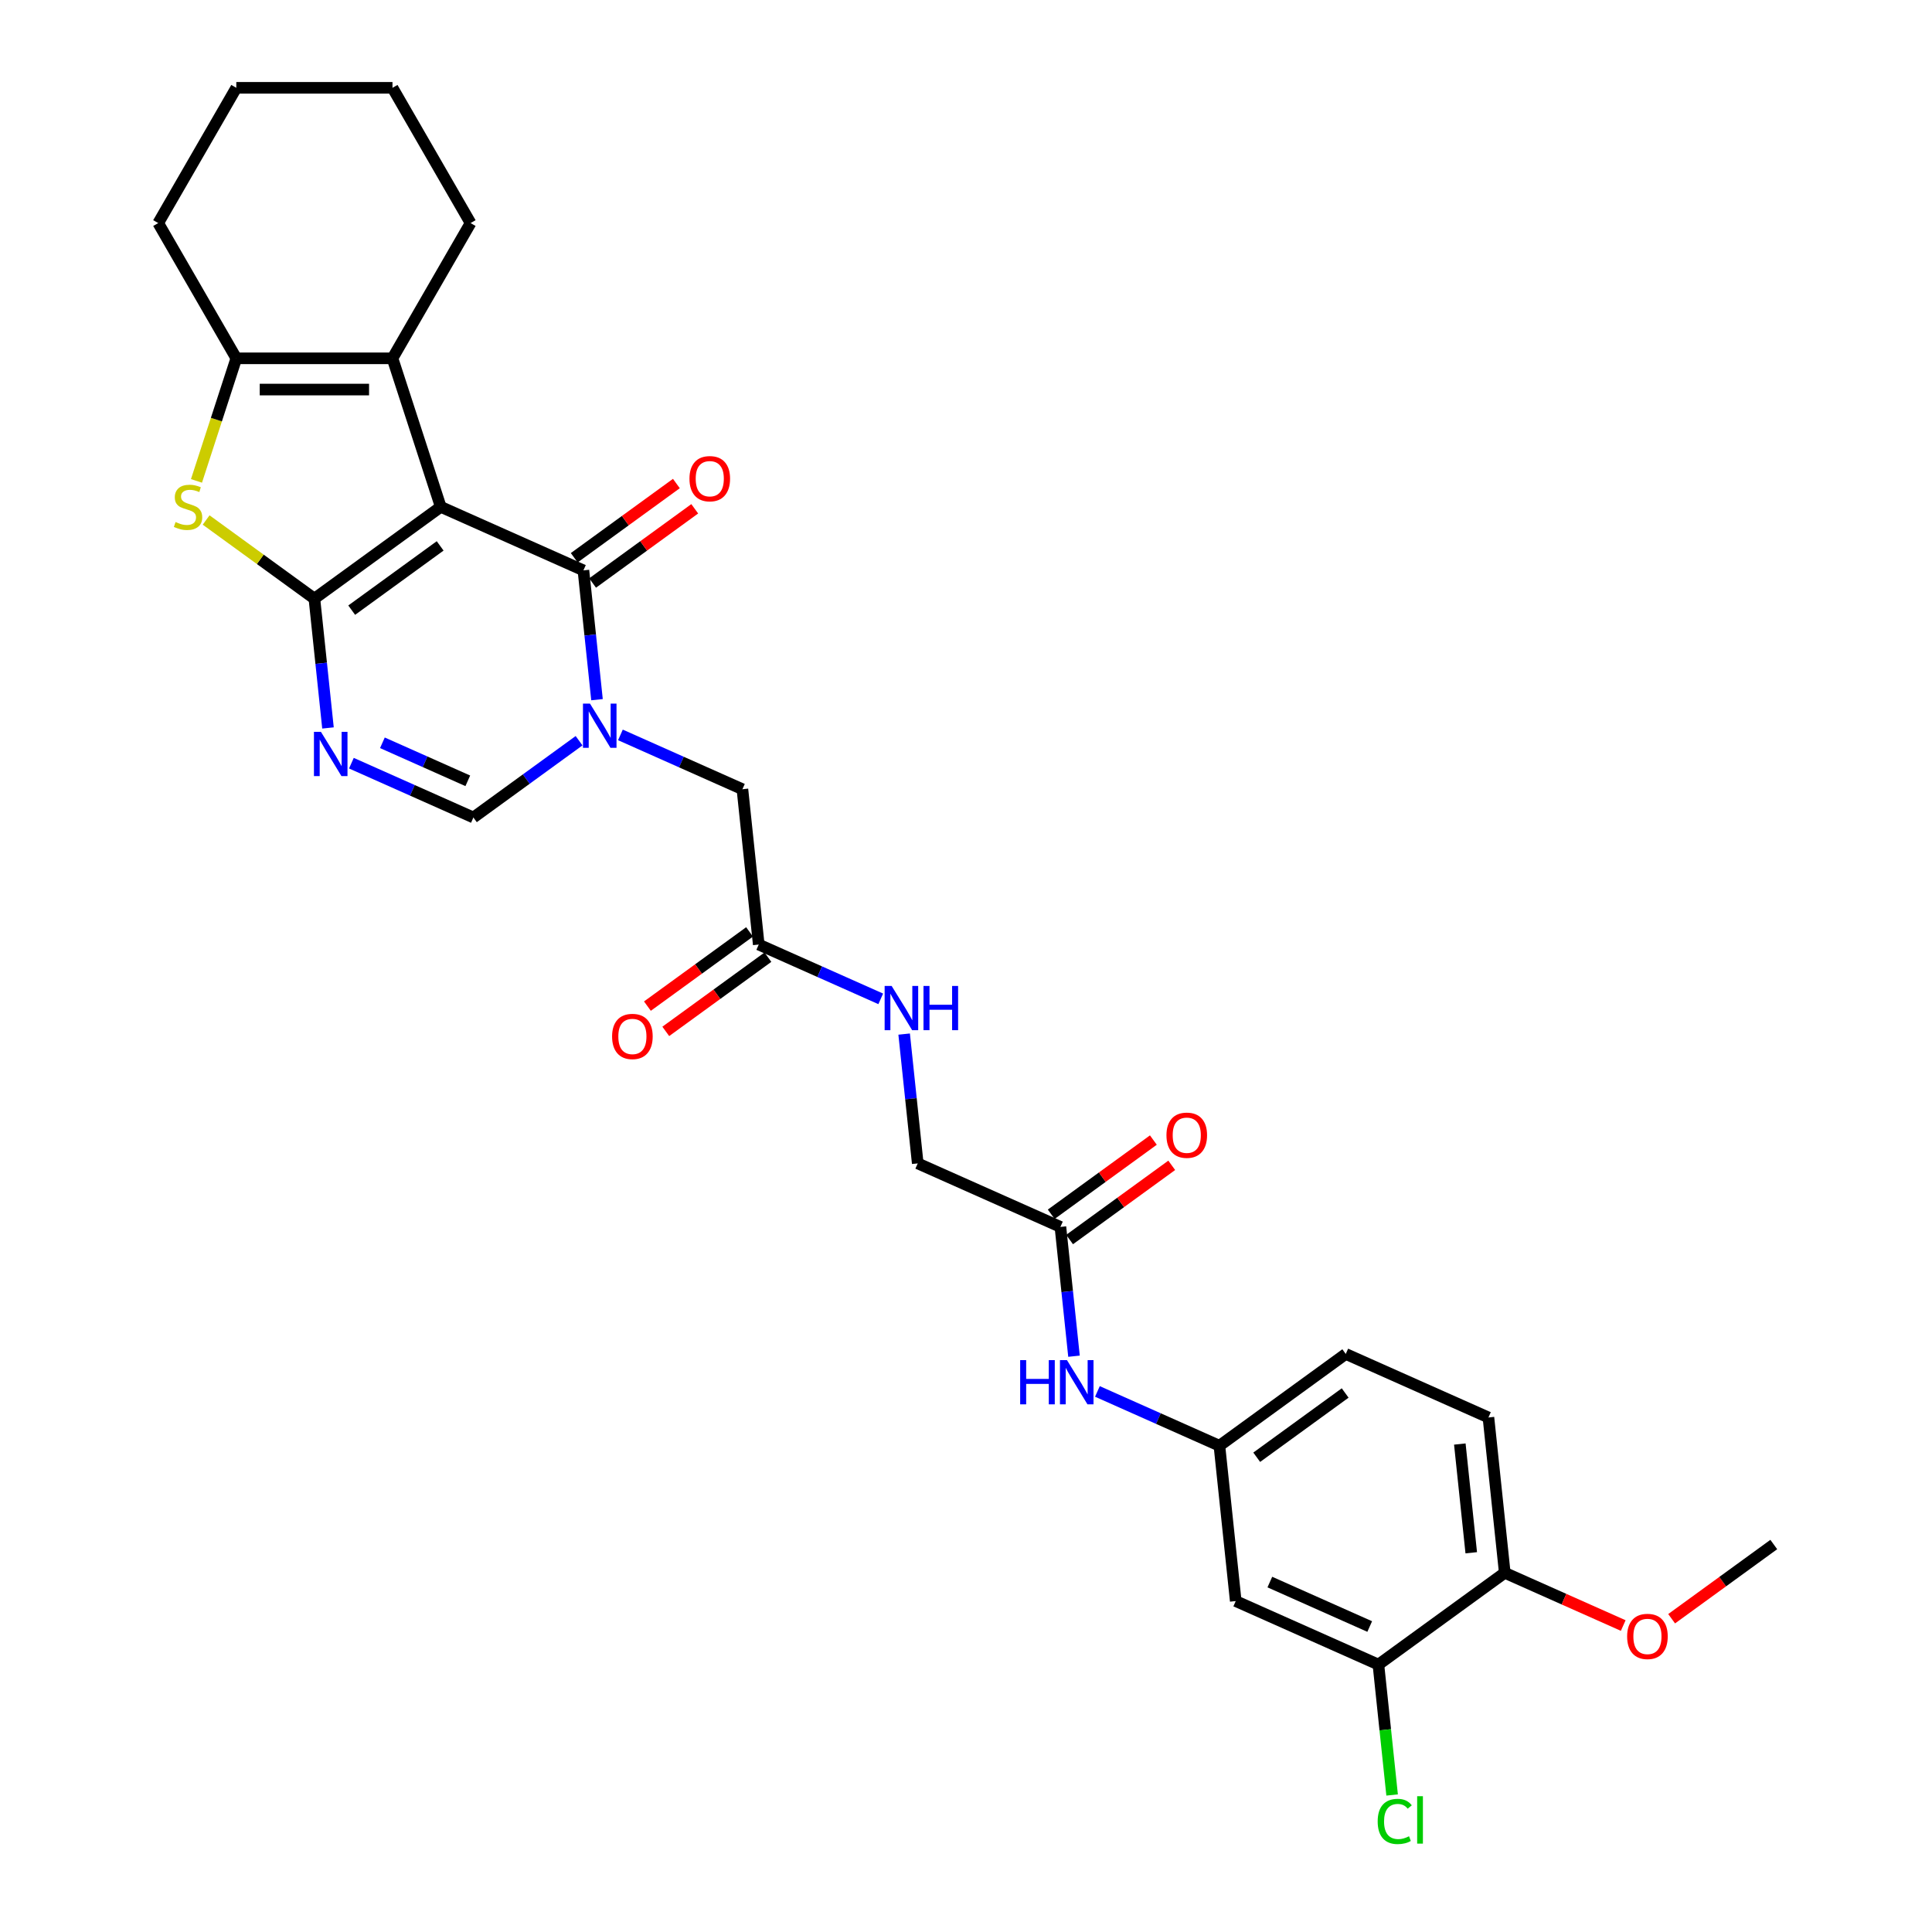 <?xml version='1.0' encoding='iso-8859-1'?>
<svg version='1.1' baseProfile='full'
              xmlns='http://www.w3.org/2000/svg'
                      xmlns:rdkit='http://www.rdkit.org/xml'
                      xmlns:xlink='http://www.w3.org/1999/xlink'
                  xml:space='preserve'
width='1000px' height='1000px' viewBox='0 0 1000 1000'>
<!-- END OF HEADER -->
<rect style='opacity:1.0;fill:#FFFFFF;stroke:none' width='1000' height='1000' x='0' y='0'> </rect>
<path class='bond-0' d='M 228.128,262.347 L 162.73,309.862' style='fill:none;fill-rule:evenodd;stroke:#000000;stroke-width:6px;stroke-linecap:butt;stroke-linejoin:miter;stroke-opacity:1' />
<path class='bond-0' d='M 227.821,282.554 L 182.042,315.814' style='fill:none;fill-rule:evenodd;stroke:#000000;stroke-width:6px;stroke-linecap:butt;stroke-linejoin:miter;stroke-opacity:1' />
<path class='bond-1' d='M 228.128,262.347 L 301.976,295.226' style='fill:none;fill-rule:evenodd;stroke:#000000;stroke-width:6px;stroke-linecap:butt;stroke-linejoin:miter;stroke-opacity:1' />
<path class='bond-5' d='M 228.128,262.347 L 203.148,185.467' style='fill:none;fill-rule:evenodd;stroke:#000000;stroke-width:6px;stroke-linecap:butt;stroke-linejoin:miter;stroke-opacity:1' />
<path class='bond-3' d='M 162.73,309.862 L 166.247,343.325' style='fill:none;fill-rule:evenodd;stroke:#000000;stroke-width:6px;stroke-linecap:butt;stroke-linejoin:miter;stroke-opacity:1' />
<path class='bond-3' d='M 166.247,343.325 L 169.764,376.788' style='fill:none;fill-rule:evenodd;stroke:#0000FF;stroke-width:6px;stroke-linecap:butt;stroke-linejoin:miter;stroke-opacity:1' />
<path class='bond-4' d='M 162.73,309.862 L 134.711,289.505' style='fill:none;fill-rule:evenodd;stroke:#000000;stroke-width:6px;stroke-linecap:butt;stroke-linejoin:miter;stroke-opacity:1' />
<path class='bond-4' d='M 134.711,289.505 L 106.693,269.148' style='fill:none;fill-rule:evenodd;stroke:#CCCC00;stroke-width:6px;stroke-linecap:butt;stroke-linejoin:miter;stroke-opacity:1' />
<path class='bond-2' d='M 301.976,295.226 L 305.493,328.69' style='fill:none;fill-rule:evenodd;stroke:#000000;stroke-width:6px;stroke-linecap:butt;stroke-linejoin:miter;stroke-opacity:1' />
<path class='bond-2' d='M 305.493,328.69 L 309.01,362.153' style='fill:none;fill-rule:evenodd;stroke:#0000FF;stroke-width:6px;stroke-linecap:butt;stroke-linejoin:miter;stroke-opacity:1' />
<path class='bond-14' d='M 306.727,301.766 L 333.161,282.561' style='fill:none;fill-rule:evenodd;stroke:#000000;stroke-width:6px;stroke-linecap:butt;stroke-linejoin:miter;stroke-opacity:1' />
<path class='bond-14' d='M 333.161,282.561 L 359.595,263.355' style='fill:none;fill-rule:evenodd;stroke:#FF0000;stroke-width:6px;stroke-linecap:butt;stroke-linejoin:miter;stroke-opacity:1' />
<path class='bond-14' d='M 297.224,288.687 L 323.658,269.481' style='fill:none;fill-rule:evenodd;stroke:#000000;stroke-width:6px;stroke-linecap:butt;stroke-linejoin:miter;stroke-opacity:1' />
<path class='bond-14' d='M 323.658,269.481 L 350.093,250.275' style='fill:none;fill-rule:evenodd;stroke:#FF0000;stroke-width:6px;stroke-linecap:butt;stroke-linejoin:miter;stroke-opacity:1' />
<path class='bond-7' d='M 299.723,383.396 L 272.375,403.265' style='fill:none;fill-rule:evenodd;stroke:#0000FF;stroke-width:6px;stroke-linecap:butt;stroke-linejoin:miter;stroke-opacity:1' />
<path class='bond-7' d='M 272.375,403.265 L 245.027,423.134' style='fill:none;fill-rule:evenodd;stroke:#000000;stroke-width:6px;stroke-linecap:butt;stroke-linejoin:miter;stroke-opacity:1' />
<path class='bond-8' d='M 321.128,380.385 L 352.701,394.442' style='fill:none;fill-rule:evenodd;stroke:#0000FF;stroke-width:6px;stroke-linecap:butt;stroke-linejoin:miter;stroke-opacity:1' />
<path class='bond-8' d='M 352.701,394.442 L 384.273,408.499' style='fill:none;fill-rule:evenodd;stroke:#000000;stroke-width:6px;stroke-linecap:butt;stroke-linejoin:miter;stroke-opacity:1' />
<path class='bond-31' d='M 181.882,395.02 L 213.455,409.077' style='fill:none;fill-rule:evenodd;stroke:#0000FF;stroke-width:6px;stroke-linecap:butt;stroke-linejoin:miter;stroke-opacity:1' />
<path class='bond-31' d='M 213.455,409.077 L 245.027,423.134' style='fill:none;fill-rule:evenodd;stroke:#000000;stroke-width:6px;stroke-linecap:butt;stroke-linejoin:miter;stroke-opacity:1' />
<path class='bond-31' d='M 197.93,384.468 L 220.031,394.308' style='fill:none;fill-rule:evenodd;stroke:#0000FF;stroke-width:6px;stroke-linecap:butt;stroke-linejoin:miter;stroke-opacity:1' />
<path class='bond-31' d='M 220.031,394.308 L 242.131,404.148' style='fill:none;fill-rule:evenodd;stroke:#000000;stroke-width:6px;stroke-linecap:butt;stroke-linejoin:miter;stroke-opacity:1' />
<path class='bond-30' d='M 101.697,248.912 L 112.004,217.19' style='fill:none;fill-rule:evenodd;stroke:#CCCC00;stroke-width:6px;stroke-linecap:butt;stroke-linejoin:miter;stroke-opacity:1' />
<path class='bond-30' d='M 112.004,217.19 L 122.312,185.467' style='fill:none;fill-rule:evenodd;stroke:#000000;stroke-width:6px;stroke-linecap:butt;stroke-linejoin:miter;stroke-opacity:1' />
<path class='bond-6' d='M 203.148,185.467 L 122.312,185.467' style='fill:none;fill-rule:evenodd;stroke:#000000;stroke-width:6px;stroke-linecap:butt;stroke-linejoin:miter;stroke-opacity:1' />
<path class='bond-6' d='M 191.023,201.635 L 134.437,201.635' style='fill:none;fill-rule:evenodd;stroke:#000000;stroke-width:6px;stroke-linecap:butt;stroke-linejoin:miter;stroke-opacity:1' />
<path class='bond-24' d='M 203.148,185.467 L 243.566,115.461' style='fill:none;fill-rule:evenodd;stroke:#000000;stroke-width:6px;stroke-linecap:butt;stroke-linejoin:miter;stroke-opacity:1' />
<path class='bond-25' d='M 122.312,185.467 L 81.894,115.461' style='fill:none;fill-rule:evenodd;stroke:#000000;stroke-width:6px;stroke-linecap:butt;stroke-linejoin:miter;stroke-opacity:1' />
<path class='bond-9' d='M 384.273,408.499 L 392.723,488.893' style='fill:none;fill-rule:evenodd;stroke:#000000;stroke-width:6px;stroke-linecap:butt;stroke-linejoin:miter;stroke-opacity:1' />
<path class='bond-16' d='M 392.723,488.893 L 424.295,502.95' style='fill:none;fill-rule:evenodd;stroke:#000000;stroke-width:6px;stroke-linecap:butt;stroke-linejoin:miter;stroke-opacity:1' />
<path class='bond-16' d='M 424.295,502.95 L 455.868,517.007' style='fill:none;fill-rule:evenodd;stroke:#0000FF;stroke-width:6px;stroke-linecap:butt;stroke-linejoin:miter;stroke-opacity:1' />
<path class='bond-18' d='M 387.971,482.353 L 361.537,501.558' style='fill:none;fill-rule:evenodd;stroke:#000000;stroke-width:6px;stroke-linecap:butt;stroke-linejoin:miter;stroke-opacity:1' />
<path class='bond-18' d='M 361.537,501.558 L 335.103,520.764' style='fill:none;fill-rule:evenodd;stroke:#FF0000;stroke-width:6px;stroke-linecap:butt;stroke-linejoin:miter;stroke-opacity:1' />
<path class='bond-18' d='M 397.474,495.432 L 371.04,514.638' style='fill:none;fill-rule:evenodd;stroke:#000000;stroke-width:6px;stroke-linecap:butt;stroke-linejoin:miter;stroke-opacity:1' />
<path class='bond-18' d='M 371.04,514.638 L 344.606,533.844' style='fill:none;fill-rule:evenodd;stroke:#FF0000;stroke-width:6px;stroke-linecap:butt;stroke-linejoin:miter;stroke-opacity:1' />
<path class='bond-10' d='M 713.463,861.59 L 639.615,828.711' style='fill:none;fill-rule:evenodd;stroke:#000000;stroke-width:6px;stroke-linecap:butt;stroke-linejoin:miter;stroke-opacity:1' />
<path class='bond-10' d='M 708.961,841.888 L 657.268,818.873' style='fill:none;fill-rule:evenodd;stroke:#000000;stroke-width:6px;stroke-linecap:butt;stroke-linejoin:miter;stroke-opacity:1' />
<path class='bond-22' d='M 713.463,861.59 L 717.01,895.336' style='fill:none;fill-rule:evenodd;stroke:#000000;stroke-width:6px;stroke-linecap:butt;stroke-linejoin:miter;stroke-opacity:1' />
<path class='bond-22' d='M 717.01,895.336 L 720.556,929.082' style='fill:none;fill-rule:evenodd;stroke:#00CC00;stroke-width:6px;stroke-linecap:butt;stroke-linejoin:miter;stroke-opacity:1' />
<path class='bond-33' d='M 713.463,861.59 L 778.861,814.075' style='fill:none;fill-rule:evenodd;stroke:#000000;stroke-width:6px;stroke-linecap:butt;stroke-linejoin:miter;stroke-opacity:1' />
<path class='bond-11' d='M 639.615,828.711 L 631.165,748.317' style='fill:none;fill-rule:evenodd;stroke:#000000;stroke-width:6px;stroke-linecap:butt;stroke-linejoin:miter;stroke-opacity:1' />
<path class='bond-12' d='M 548.868,635.045 L 475.02,602.165' style='fill:none;fill-rule:evenodd;stroke:#000000;stroke-width:6px;stroke-linecap:butt;stroke-linejoin:miter;stroke-opacity:1' />
<path class='bond-13' d='M 548.868,635.045 L 552.385,668.508' style='fill:none;fill-rule:evenodd;stroke:#000000;stroke-width:6px;stroke-linecap:butt;stroke-linejoin:miter;stroke-opacity:1' />
<path class='bond-13' d='M 552.385,668.508 L 555.902,701.971' style='fill:none;fill-rule:evenodd;stroke:#0000FF;stroke-width:6px;stroke-linecap:butt;stroke-linejoin:miter;stroke-opacity:1' />
<path class='bond-19' d='M 553.619,641.584 L 580.054,622.379' style='fill:none;fill-rule:evenodd;stroke:#000000;stroke-width:6px;stroke-linecap:butt;stroke-linejoin:miter;stroke-opacity:1' />
<path class='bond-19' d='M 580.054,622.379 L 606.488,603.173' style='fill:none;fill-rule:evenodd;stroke:#FF0000;stroke-width:6px;stroke-linecap:butt;stroke-linejoin:miter;stroke-opacity:1' />
<path class='bond-19' d='M 544.116,628.505 L 570.551,609.299' style='fill:none;fill-rule:evenodd;stroke:#000000;stroke-width:6px;stroke-linecap:butt;stroke-linejoin:miter;stroke-opacity:1' />
<path class='bond-19' d='M 570.551,609.299 L 596.985,590.094' style='fill:none;fill-rule:evenodd;stroke:#FF0000;stroke-width:6px;stroke-linecap:butt;stroke-linejoin:miter;stroke-opacity:1' />
<path class='bond-15' d='M 568.02,720.203 L 599.593,734.26' style='fill:none;fill-rule:evenodd;stroke:#0000FF;stroke-width:6px;stroke-linecap:butt;stroke-linejoin:miter;stroke-opacity:1' />
<path class='bond-15' d='M 599.593,734.26 L 631.165,748.317' style='fill:none;fill-rule:evenodd;stroke:#000000;stroke-width:6px;stroke-linecap:butt;stroke-linejoin:miter;stroke-opacity:1' />
<path class='bond-23' d='M 631.165,748.317 L 696.563,700.803' style='fill:none;fill-rule:evenodd;stroke:#000000;stroke-width:6px;stroke-linecap:butt;stroke-linejoin:miter;stroke-opacity:1' />
<path class='bond-23' d='M 650.478,754.27 L 696.257,721.01' style='fill:none;fill-rule:evenodd;stroke:#000000;stroke-width:6px;stroke-linecap:butt;stroke-linejoin:miter;stroke-opacity:1' />
<path class='bond-21' d='M 467.986,535.239 L 471.503,568.702' style='fill:none;fill-rule:evenodd;stroke:#0000FF;stroke-width:6px;stroke-linecap:butt;stroke-linejoin:miter;stroke-opacity:1' />
<path class='bond-21' d='M 471.503,568.702 L 475.02,602.165' style='fill:none;fill-rule:evenodd;stroke:#000000;stroke-width:6px;stroke-linecap:butt;stroke-linejoin:miter;stroke-opacity:1' />
<path class='bond-17' d='M 778.861,814.075 L 770.411,733.682' style='fill:none;fill-rule:evenodd;stroke:#000000;stroke-width:6px;stroke-linecap:butt;stroke-linejoin:miter;stroke-opacity:1' />
<path class='bond-17' d='M 761.515,803.706 L 755.6,747.431' style='fill:none;fill-rule:evenodd;stroke:#000000;stroke-width:6px;stroke-linecap:butt;stroke-linejoin:miter;stroke-opacity:1' />
<path class='bond-26' d='M 778.861,814.075 L 809.52,827.726' style='fill:none;fill-rule:evenodd;stroke:#000000;stroke-width:6px;stroke-linecap:butt;stroke-linejoin:miter;stroke-opacity:1' />
<path class='bond-26' d='M 809.52,827.726 L 840.179,841.376' style='fill:none;fill-rule:evenodd;stroke:#FF0000;stroke-width:6px;stroke-linecap:butt;stroke-linejoin:miter;stroke-opacity:1' />
<path class='bond-20' d='M 770.411,733.682 L 696.563,700.803' style='fill:none;fill-rule:evenodd;stroke:#000000;stroke-width:6px;stroke-linecap:butt;stroke-linejoin:miter;stroke-opacity:1' />
<path class='bond-28' d='M 243.566,115.461 L 203.148,45.455' style='fill:none;fill-rule:evenodd;stroke:#000000;stroke-width:6px;stroke-linecap:butt;stroke-linejoin:miter;stroke-opacity:1' />
<path class='bond-32' d='M 81.894,115.461 L 122.312,45.455' style='fill:none;fill-rule:evenodd;stroke:#000000;stroke-width:6px;stroke-linecap:butt;stroke-linejoin:miter;stroke-opacity:1' />
<path class='bond-27' d='M 865.238,837.851 L 891.672,818.646' style='fill:none;fill-rule:evenodd;stroke:#FF0000;stroke-width:6px;stroke-linecap:butt;stroke-linejoin:miter;stroke-opacity:1' />
<path class='bond-27' d='M 891.672,818.646 L 918.107,799.44' style='fill:none;fill-rule:evenodd;stroke:#000000;stroke-width:6px;stroke-linecap:butt;stroke-linejoin:miter;stroke-opacity:1' />
<path class='bond-29' d='M 203.148,45.455 L 122.312,45.455' style='fill:none;fill-rule:evenodd;stroke:#000000;stroke-width:6px;stroke-linecap:butt;stroke-linejoin:miter;stroke-opacity:1' />
<path  class='atom-3' d='M 305.365 364.174
L 312.867 376.299
Q 313.61 377.495, 314.807 379.662
Q 316.003 381.828, 316.068 381.958
L 316.068 364.174
L 319.107 364.174
L 319.107 387.066
L 315.971 387.066
L 307.919 373.809
Q 306.982 372.257, 305.979 370.479
Q 305.009 368.7, 304.718 368.151
L 304.718 387.066
L 301.743 387.066
L 301.743 364.174
L 305.365 364.174
' fill='#0000FF'/>
<path  class='atom-4' d='M 166.119 378.809
L 173.621 390.934
Q 174.365 392.131, 175.561 394.297
Q 176.757 396.464, 176.822 396.593
L 176.822 378.809
L 179.861 378.809
L 179.861 401.702
L 176.725 401.702
L 168.674 388.445
Q 167.736 386.893, 166.734 385.114
Q 165.764 383.336, 165.473 382.786
L 165.473 401.702
L 162.498 401.702
L 162.498 378.809
L 166.119 378.809
' fill='#0000FF'/>
<path  class='atom-5' d='M 90.865 270.205
Q 91.124 270.302, 92.191 270.754
Q 93.258 271.207, 94.422 271.498
Q 95.618 271.757, 96.782 271.757
Q 98.949 271.757, 100.21 270.722
Q 101.471 269.655, 101.471 267.812
Q 101.471 266.551, 100.824 265.775
Q 100.21 264.999, 99.24 264.578
Q 98.269 264.158, 96.653 263.673
Q 94.616 263.059, 93.387 262.477
Q 92.191 261.895, 91.318 260.666
Q 90.477 259.437, 90.477 257.368
Q 90.477 254.49, 92.417 252.712
Q 94.389 250.933, 98.269 250.933
Q 100.921 250.933, 103.928 252.194
L 103.184 254.684
Q 100.436 253.552, 98.367 253.552
Q 96.135 253.552, 94.907 254.49
Q 93.678 255.395, 93.71 256.98
Q 93.71 258.208, 94.325 258.952
Q 94.971 259.696, 95.877 260.116
Q 96.814 260.537, 98.367 261.022
Q 100.436 261.668, 101.665 262.315
Q 102.893 262.962, 103.766 264.287
Q 104.672 265.581, 104.672 267.812
Q 104.672 270.981, 102.538 272.694
Q 100.436 274.376, 96.912 274.376
Q 94.874 274.376, 93.322 273.923
Q 91.803 273.503, 89.992 272.759
L 90.865 270.205
' fill='#CCCC00'/>
<path  class='atom-14' d='M 528.039 703.992
L 531.143 703.992
L 531.143 713.724
L 542.848 713.724
L 542.848 703.992
L 545.952 703.992
L 545.952 726.885
L 542.848 726.885
L 542.848 716.311
L 531.143 716.311
L 531.143 726.885
L 528.039 726.885
L 528.039 703.992
' fill='#0000FF'/>
<path  class='atom-14' d='M 552.257 703.992
L 559.759 716.117
Q 560.503 717.313, 561.699 719.48
Q 562.895 721.646, 562.96 721.776
L 562.96 703.992
L 565.999 703.992
L 565.999 726.885
L 562.863 726.885
L 554.812 713.627
Q 553.874 712.075, 552.872 710.297
Q 551.902 708.518, 551.611 707.969
L 551.611 726.885
L 548.636 726.885
L 548.636 703.992
L 552.257 703.992
' fill='#0000FF'/>
<path  class='atom-15' d='M 356.865 247.777
Q 356.865 242.28, 359.581 239.208
Q 362.297 236.136, 367.374 236.136
Q 372.45 236.136, 375.166 239.208
Q 377.882 242.28, 377.882 247.777
Q 377.882 253.338, 375.134 256.507
Q 372.385 259.643, 367.374 259.643
Q 362.329 259.643, 359.581 256.507
Q 356.865 253.371, 356.865 247.777
M 367.374 257.057
Q 370.866 257.057, 372.741 254.729
Q 374.649 252.368, 374.649 247.777
Q 374.649 243.282, 372.741 241.019
Q 370.866 238.723, 367.374 238.723
Q 363.881 238.723, 361.974 240.986
Q 360.098 243.25, 360.098 247.777
Q 360.098 252.4, 361.974 254.729
Q 363.881 257.057, 367.374 257.057
' fill='#FF0000'/>
<path  class='atom-17' d='M 461.51 510.325
L 469.012 522.451
Q 469.755 523.647, 470.952 525.814
Q 472.148 527.98, 472.213 528.109
L 472.213 510.325
L 475.252 510.325
L 475.252 533.218
L 472.116 533.218
L 464.065 519.961
Q 463.127 518.409, 462.124 516.631
Q 461.154 514.852, 460.863 514.303
L 460.863 533.218
L 457.889 533.218
L 457.889 510.325
L 461.51 510.325
' fill='#0000FF'/>
<path  class='atom-17' d='M 478.001 510.325
L 481.105 510.325
L 481.105 520.058
L 492.81 520.058
L 492.81 510.325
L 495.914 510.325
L 495.914 533.218
L 492.81 533.218
L 492.81 522.645
L 481.105 522.645
L 481.105 533.218
L 478.001 533.218
L 478.001 510.325
' fill='#0000FF'/>
<path  class='atom-19' d='M 316.816 536.472
Q 316.816 530.975, 319.532 527.903
Q 322.248 524.831, 327.325 524.831
Q 332.401 524.831, 335.117 527.903
Q 337.833 530.975, 337.833 536.472
Q 337.833 542.033, 335.085 545.202
Q 332.337 548.339, 327.325 548.339
Q 322.281 548.339, 319.532 545.202
Q 316.816 542.066, 316.816 536.472
M 327.325 545.752
Q 330.817 545.752, 332.692 543.424
Q 334.6 541.063, 334.6 536.472
Q 334.6 531.977, 332.692 529.714
Q 330.817 527.418, 327.325 527.418
Q 323.833 527.418, 321.925 529.682
Q 320.049 531.945, 320.049 536.472
Q 320.049 541.096, 321.925 543.424
Q 323.833 545.752, 327.325 545.752
' fill='#FF0000'/>
<path  class='atom-20' d='M 603.757 587.595
Q 603.757 582.098, 606.473 579.026
Q 609.189 575.954, 614.266 575.954
Q 619.342 575.954, 622.059 579.026
Q 624.775 582.098, 624.775 587.595
Q 624.775 593.156, 622.026 596.325
Q 619.278 599.462, 614.266 599.462
Q 609.222 599.462, 606.473 596.325
Q 603.757 593.189, 603.757 587.595
M 614.266 596.875
Q 617.758 596.875, 619.633 594.547
Q 621.541 592.186, 621.541 587.595
Q 621.541 583.1, 619.633 580.837
Q 617.758 578.541, 614.266 578.541
Q 610.774 578.541, 608.866 580.804
Q 606.991 583.068, 606.991 587.595
Q 606.991 592.219, 608.866 594.547
Q 610.774 596.875, 614.266 596.875
' fill='#FF0000'/>
<path  class='atom-23' d='M 713.085 942.776
Q 713.085 937.085, 715.737 934.11
Q 718.42 931.103, 723.497 931.103
Q 728.218 931.103, 730.74 934.433
L 728.606 936.179
Q 726.763 933.754, 723.497 933.754
Q 720.037 933.754, 718.194 936.082
Q 716.383 938.378, 716.383 942.776
Q 716.383 947.303, 718.259 949.631
Q 720.166 951.959, 723.853 951.959
Q 726.375 951.959, 729.317 950.439
L 730.222 952.864
Q 729.026 953.64, 727.215 954.093
Q 725.405 954.545, 723.4 954.545
Q 718.42 954.545, 715.737 951.506
Q 713.085 948.467, 713.085 942.776
' fill='#00CC00'/>
<path  class='atom-23' d='M 733.521 929.713
L 736.495 929.713
L 736.495 954.254
L 733.521 954.254
L 733.521 929.713
' fill='#00CC00'/>
<path  class='atom-27' d='M 842.2 847.019
Q 842.2 841.522, 844.916 838.451
Q 847.632 835.379, 852.709 835.379
Q 857.785 835.379, 860.501 838.451
Q 863.217 841.522, 863.217 847.019
Q 863.217 852.581, 860.469 855.75
Q 857.72 858.886, 852.709 858.886
Q 847.664 858.886, 844.916 855.75
Q 842.2 852.613, 842.2 847.019
M 852.709 856.299
Q 856.201 856.299, 858.076 853.971
Q 859.984 851.611, 859.984 847.019
Q 859.984 842.525, 858.076 840.261
Q 856.201 837.966, 852.709 837.966
Q 849.216 837.966, 847.309 840.229
Q 845.433 842.492, 845.433 847.019
Q 845.433 851.643, 847.309 853.971
Q 849.216 856.299, 852.709 856.299
' fill='#FF0000'/>
</svg>
